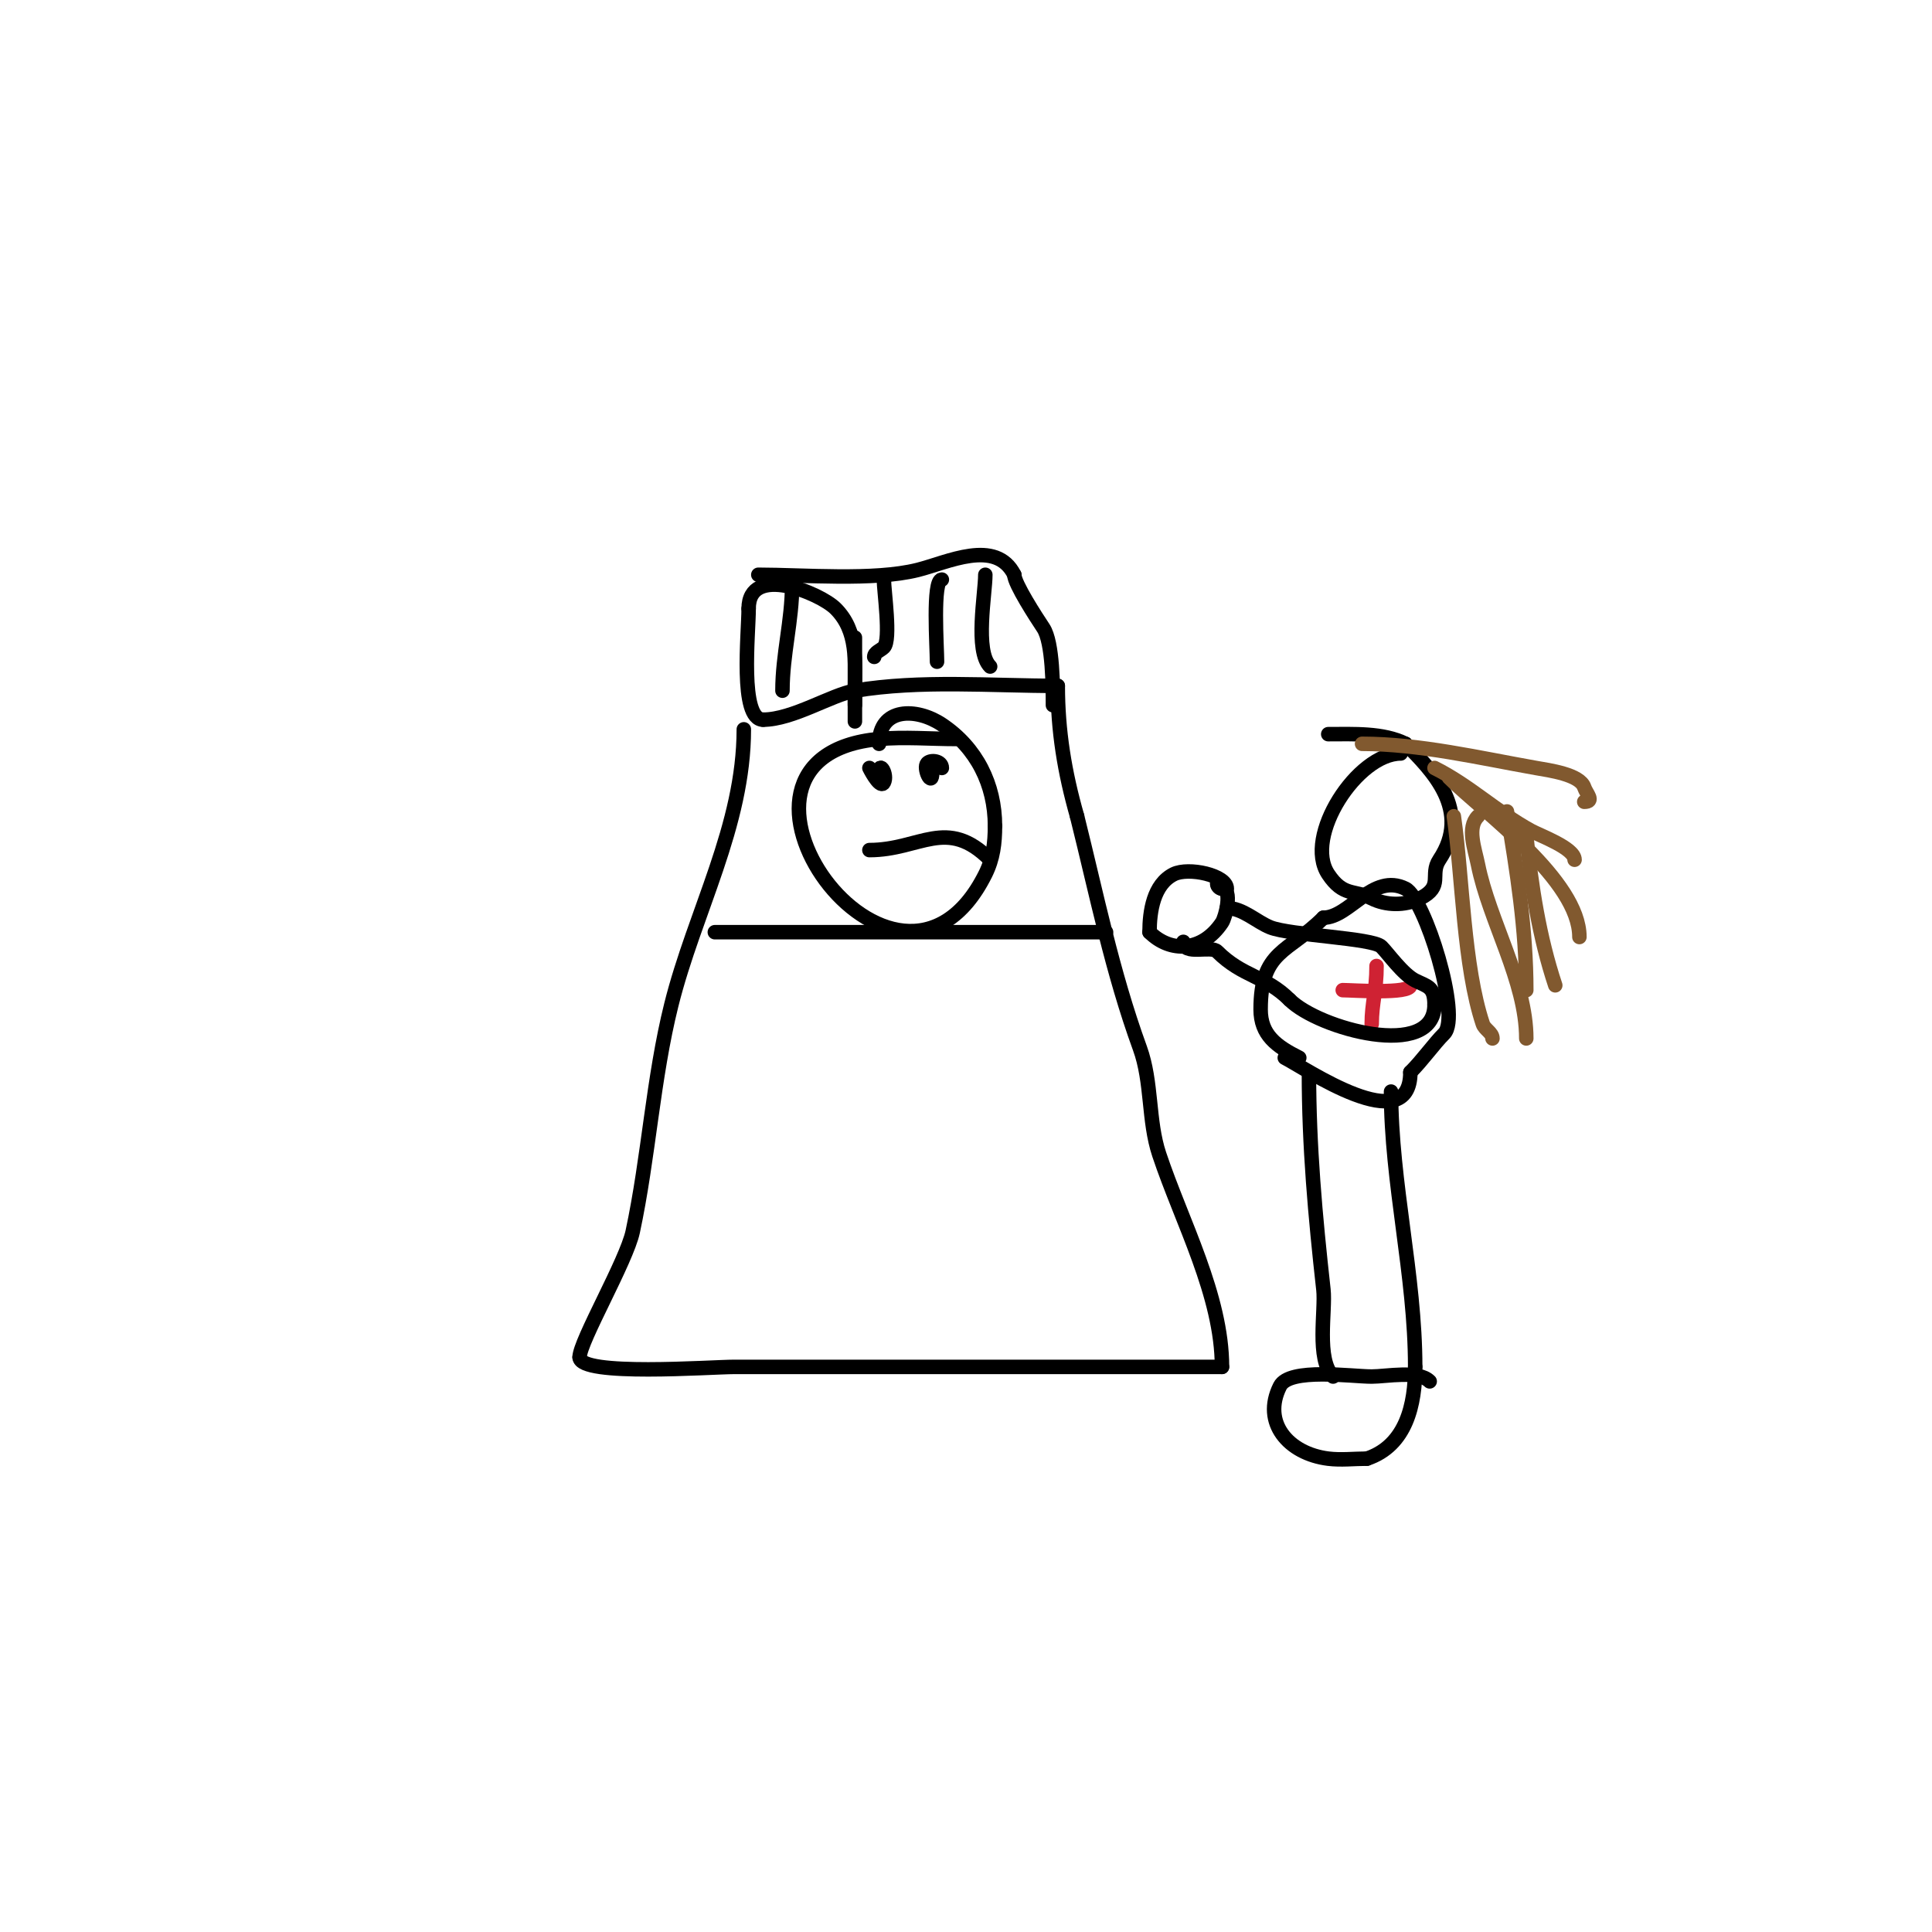 <svg viewBox='0 0 400 400' version='1.1' xmlns='http://www.w3.org/2000/svg' xmlns:xlink='http://www.w3.org/1999/xlink'><g fill='none' stroke='#000000' stroke-width='3' stroke-linecap='round' stroke-linejoin='round'><path d='M154,151c0,19.973 -10.201,37.803 -15,57c-3.805,15.22 -4.693,31.566 -8,47c-1.309,6.11 -11,22.726 -11,26'/><path d='M120,281c0,4.035 27.223,2 32,2c33.667,0 67.333,0 101,0'/><path d='M253,283c0,-14.785 -8.344,-30.032 -13,-44c-2.327,-6.98 -1.445,-14.973 -4,-22c-5.759,-15.836 -8.926,-31.702 -13,-48'/><path d='M223,169c-2.605,-9.117 -4,-17.718 -4,-27'/><path d='M219,142c-13.866,0 -28.442,-1.26 -42,1c-4.803,0.801 -12.883,6 -19,6'/><path d='M158,149c-4.937,0 -3,-17.843 -3,-23'/><path d='M155,126c0,-9.305 14.758,-3.242 18,0c4.694,4.694 4,11.009 4,17c0,2 0,8 0,6c0,-1 0,-2 0,-3'/><path d='M177,146c0,-4.667 0,-9.333 0,-14'/><path d='M157,119c9.365,0 23.878,1.28 33,-1c6.119,-1.53 16.201,-6.597 20,1'/><path d='M210,119c0,1.824 4.557,8.836 6,11c1.999,2.998 2,12.421 2,16'/><path d='M204,119c0,3.9 -2.235,15.765 1,19'/><path d='M195,120c-1.976,0 -1,14.082 -1,17'/><path d='M183,120c0,2.305 1.503,12.497 0,14c-0.667,0.667 -2,1.057 -2,2'/><path d='M164,121c0,7.526 -2,14.471 -2,22'/><path d='M198,153c-5.279,0 -10.758,-0.477 -16,0c-40.509,3.683 3.552,64.895 22,28c1.621,-3.242 2,-6.455 2,-10'/><path d='M206,171c0,-8.556 -3.814,-16.209 -11,-21c-5.242,-3.494 -13,-3.589 -13,4'/><path d='M180,176c10.531,0 15.985,-7.016 25,2'/><path d='M148,193c26.667,0 53.333,0 80,0'/><path d='M228,193l1,0'/><path d='M180,159c0.632,1.265 2.368,4.265 3,3c0.829,-1.657 -1,-4.637 -1,-2'/><path d='M195,159c0,-1.453 -2.236,-1.764 -3,-1c-0.972,0.972 1,5.134 1,2'/><path d='M276,285c-3.553,-3.553 -1.517,-13.655 -2,-18c-1.692,-15.232 -3,-29.677 -3,-45'/><path d='M293,283c0,-19.001 -5,-38.039 -5,-57'/><path d='M296,286c-2.348,-2.348 -8.963,-1 -12,-1c-4.164,0 -17.063,-1.873 -19,2c-3.764,7.528 1.739,13.967 10,15c2.646,0.331 5.333,0 8,0'/><path d='M283,302c8.185,-2.728 10,-11.284 10,-19'/><path d='M269,219c-4.745,-2.373 -8,-4.726 -8,-10c0,-12.331 5.678,-11.678 13,-19'/><path d='M274,190c5.426,0 10.233,-9.383 17,-6c3.974,1.987 11.59,26.41 8,30c-2.138,2.138 -4.436,5.436 -7,8'/><path d='M292,222c0,14.191 -22.012,-1.006 -26,-3'/></g>
<g fill='none' stroke='#cf2233' stroke-width='3' stroke-linecap='round' stroke-linejoin='round'><path d='M278,205c1.872,0 14,0.87 14,-1'/><path d='M285,200c0,5.131 -1,7.668 -1,12'/></g>
<g fill='none' stroke='#000000' stroke-width='3' stroke-linecap='round' stroke-linejoin='round'><path d='M254,188c3.304,0 6.132,2.853 9,4c4.141,1.656 21.197,2.197 23,4c1.343,1.343 4.443,5.722 7,7c2.538,1.269 4,1.244 4,5'/><path d='M297,208c0,11.595 -23.992,5.008 -30,-1'/><path d='M267,207c-5.011,-5.011 -9.711,-4.711 -15,-10c-1.312,-1.312 -7,0.903 -7,-2'/><path d='M254,184c0,-2.815 -7.946,-4.527 -11,-3c-4.187,2.093 -5,7.676 -5,12'/><path d='M238,193c4.256,4.256 10.879,4.181 15,-2c0.761,-1.141 2.226,-7 0,-7'/><path d='M253,184c-0.471,0 -1,-0.529 -1,-1'/><path d='M290,156c-8.947,0 -20.199,17.201 -15,25c3.129,4.693 5.371,3.185 9,5c2.908,1.454 6.793,1.603 10,0'/><path d='M294,186c5.033,-2.517 1.899,-4.849 4,-8c6.792,-10.188 -1.494,-18.494 -7,-24'/><path d='M291,154c-4.677,-2.339 -10.77,-2 -16,-2'/></g>
<g fill='none' stroke='#81592f' stroke-width='3' stroke-linecap='round' stroke-linejoin='round'><path d='M282,154c11.91,0 24.333,2.941 36,5c2.714,0.479 9.108,1.325 10,4c0.435,1.306 2.218,3 0,3'/><path d='M297,159c7.249,3.624 12.874,9.113 20,13c1.818,0.992 9,3.603 9,6'/><path d='M300,161c7.223,7.223 27,21.232 27,33'/><path d='M306,169c-2.357,2.357 -0.654,6.731 0,10c2.332,11.661 10,24.103 10,36'/><path d='M301,169c1.822,12.754 2.014,31.041 6,43c0.38,1.14 2,1.798 2,3'/><path d='M312,168c2.073,12.436 4,24.427 4,37'/><path d='M316,173c1.045,10.446 2.666,20.998 6,31'/></g>
</svg>